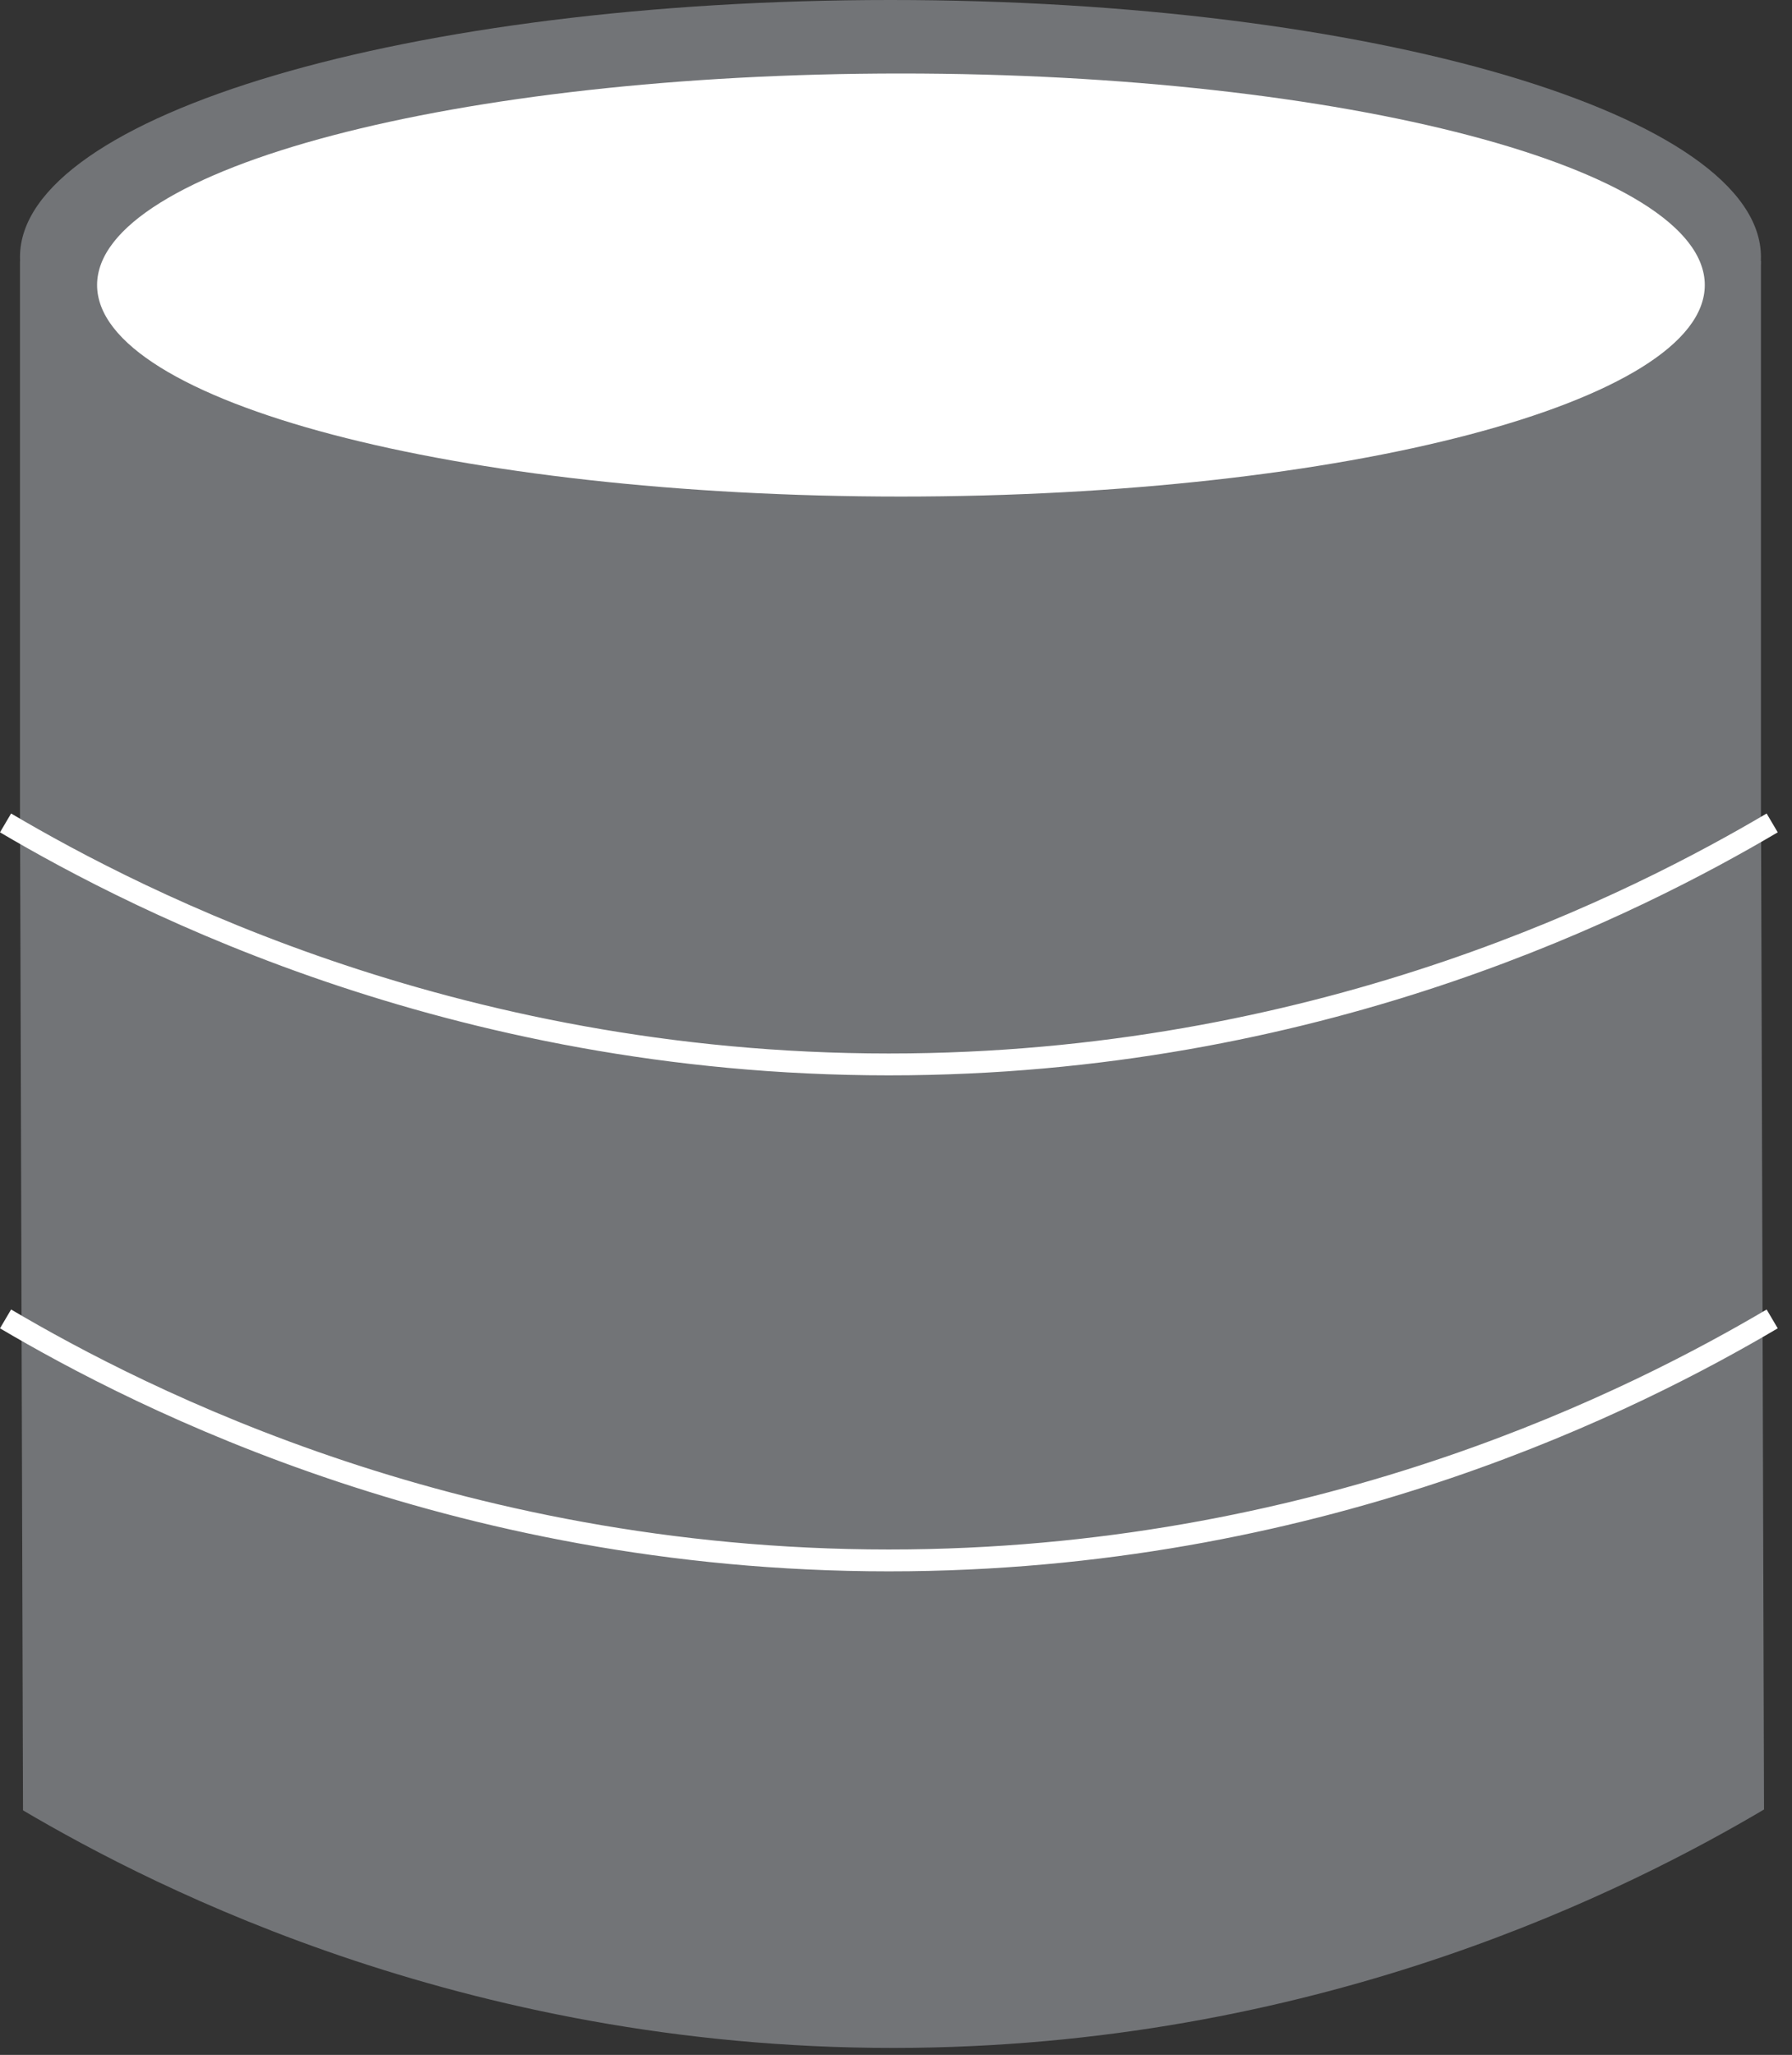 <?xml version="1.0" encoding="UTF-8" standalone="no"?> <svg xmlns="http://www.w3.org/2000/svg" xmlns:xlink="http://www.w3.org/1999/xlink" xmlns:serif="http://www.serif.com/" width="100%" height="100%" viewBox="0 0 82 94" version="1.1" xml:space="preserve" style="fill-rule:evenodd;clip-rule:evenodd;stroke-miterlimit:10;"><rect x="0" y="0" width="82" height="94" fill="#333333" stroke="none"/> <g transform="matrix(0.003,1,1,-0.003,68.112,25.937)"> <path d="M12.379,-67.229L56.675,-67.229C60.281,-61.15 67.846,-46.53 67.659,-26.498C67.483,-7.536 60.455,6.334 56.875,12.437L11.983,12.437" style="fill:rgb(114,116,119);fill-rule:nonzero;"></path> </g> <g transform="matrix(1,0,0,1,81.093,71.615)"> <path d="M0,-11.282C-6.184,-7.635 -20.239,-0.467 -39.48,-0.24C-59.807,0 -74.661,-7.639 -80.839,-11.282" style="fill:none;fill-rule:nonzero;stroke:white;stroke-width:1px;"></path> </g> <g transform="matrix(1,0,0,1,0.914,49.603)"> <path d="M0,-37.661L0,-11.118C6.088,-7.528 20.727,0 40.759,-0.236C59.72,-0.46 73.571,-7.524 79.665,-11.118L79.665,-37.661L0,-37.661Z" style="fill:rgb(114,116,119);fill-rule:nonzero;"></path> </g> <g transform="matrix(0,-1,-1,0,40.747,-28.074)"> <path d="M-39.832,-39.832C-46.326,-39.832 -51.59,-21.998 -51.59,0.001C-51.59,22 -46.326,39.832 -39.832,39.832C-33.338,39.832 -28.074,22 -28.074,0.001C-28.074,-21.998 -33.338,-39.832 -39.832,-39.832" style="fill:rgb(114,116,119);fill-rule:nonzero;"></path> </g> <g transform="matrix(0,-1,-1,0,41.226,-23.744)"> <path d="M-36.783,-36.783C-42.127,-36.783 -46.459,-20.315 -46.459,0.001C-46.459,20.315 -42.127,36.783 -36.783,36.783C-31.438,36.783 -27.106,20.315 -27.106,0.001C-27.106,-20.315 -31.438,-36.783 -36.783,-36.783" style="fill:white;fill-rule:nonzero;"></path> </g> <g transform="matrix(1,0,0,1,81.093,48.926)"> <path d="M0,-11.282C-6.184,-7.635 -20.239,-0.467 -39.48,-0.24C-59.807,0 -74.661,-7.639 -80.839,-11.282" style="fill:none;fill-rule:nonzero;stroke:white;stroke-width:1px;"></path> </g> </svg> 